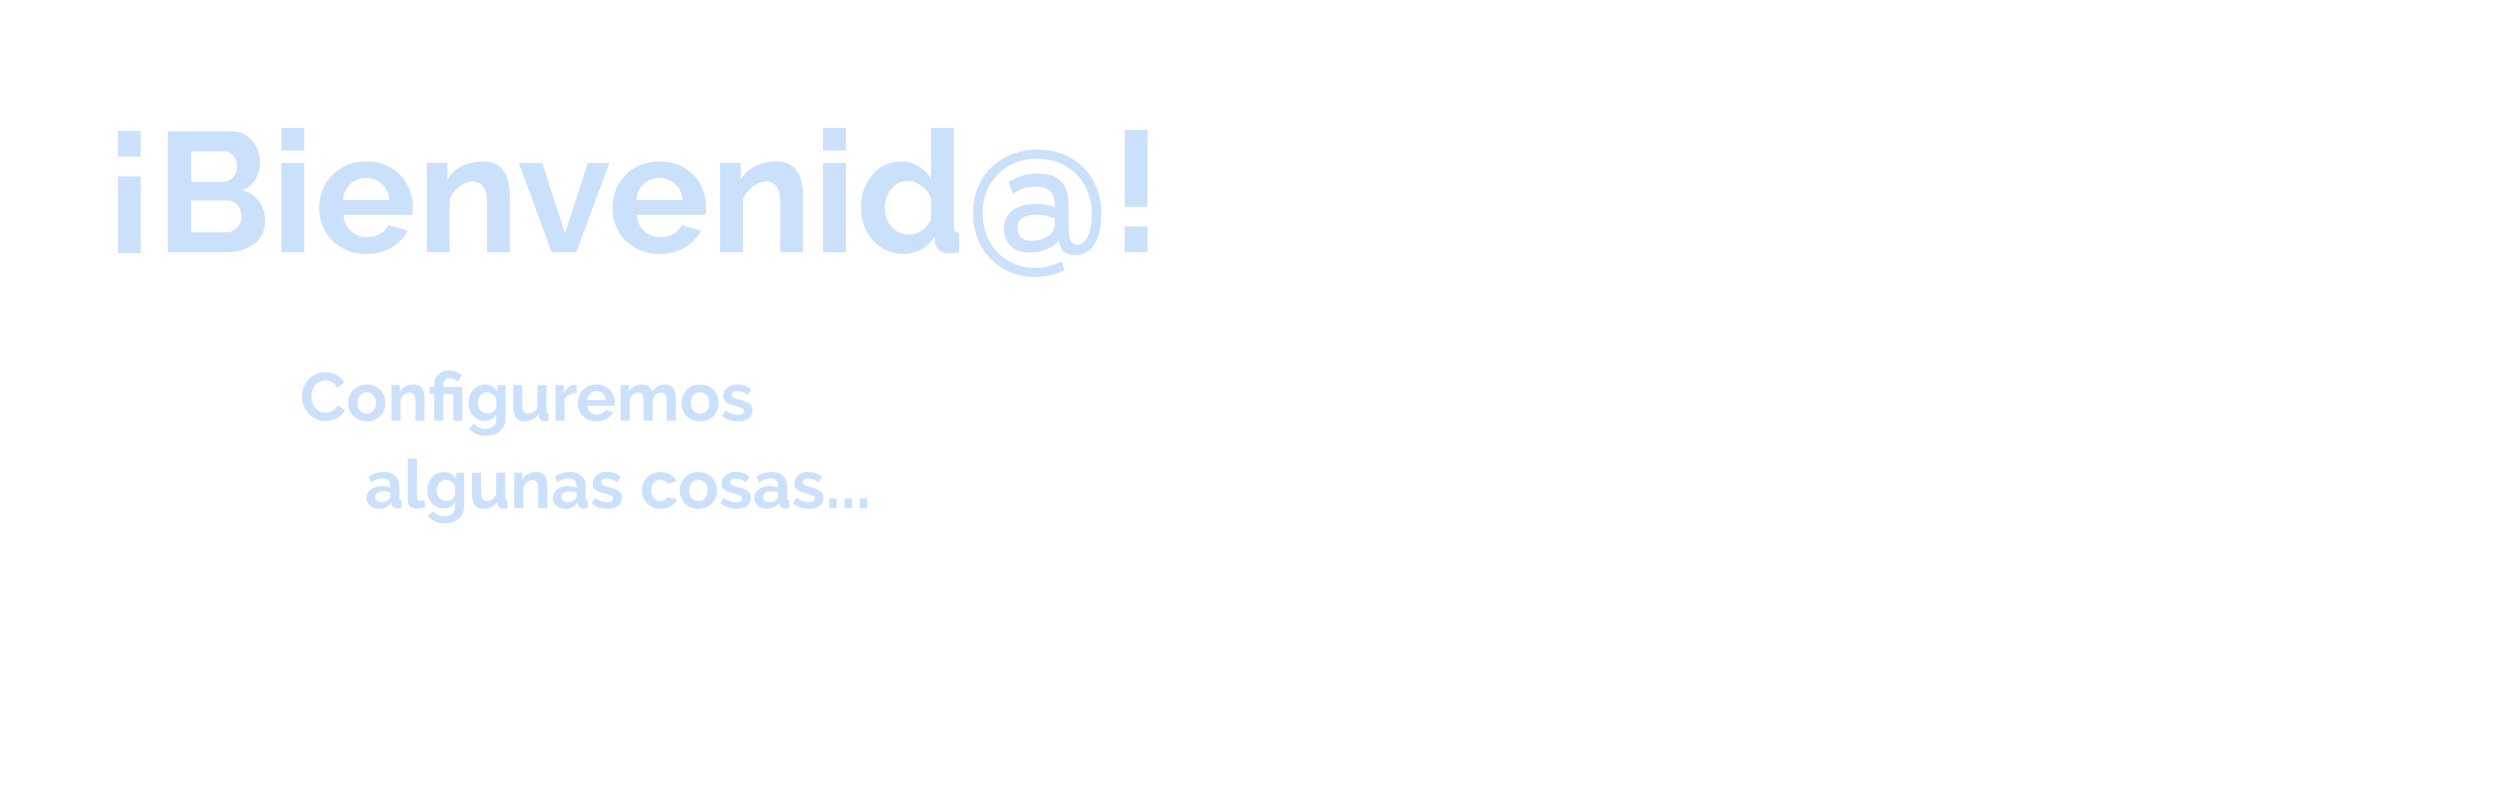 <?xml version="1.0" encoding="UTF-8" standalone="no"?>
<svg
   width="700"
   height="220"
   viewBox="0 0 185.208 58.208"
   version="1.1"
   id="svg243962"
   xml:space="preserve"
   xmlns="http://www.w3.org/2000/svg"
   xmlns:svg="http://www.w3.org/2000/svg"><defs
     id="defs243959" /><g
     id="layer2"
     style="font-variation-settings:normal;opacity:1;vector-effect:none;fill:#cbe1fb;fill-opacity:1;stroke-width:0.126;stroke-linecap:butt;stroke-linejoin:miter;stroke-miterlimit:4;stroke-dasharray:none;stroke-dashoffset:0;stroke-opacity:1;-inkscape-stroke:none;stop-color:#000000;stop-opacity:1"
     transform="translate(-585.625)"><g
       id="layer3-3"
       transform="translate(575.989,-31.001)"
       style="font-variation-settings:normal;display:inline;vector-effect:none;fill:#cbe1fb;fill-opacity:1;stroke-width:0.126;stroke-linecap:butt;stroke-linejoin:miter;stroke-miterlimit:4;stroke-dasharray:none;stroke-dashoffset:0;stroke-opacity:1;-inkscape-stroke:none;stop-color:#000000;stop-opacity:1"><g
         aria-label="¡Bienvenid@!"
         id="text118971-4"
         style="font-size:12.619px;line-height:1.25;font-family:'Roboto Condensed';-inkscape-font-specification:'Roboto Condensed, ';vector-effect:none;stroke-width:0.126;stop-color:#000000;stop-opacity:1"><path
           d="m 20.057,44.07 v 5.679 H 18.366 v -5.679 z m 0,-3.369 v 1.905 H 18.366 v -1.905 z"
           style="font-weight:bold;font-family:Raleway;-inkscape-font-specification:Raleway;vector-effect:none;stop-color:#000000;stop-opacity:1"
           id="path518" /><path
           d="m 29.282,47.376 q 0,0.568 -0.227,0.997 -0.227,0.429 -0.631,0.719 -0.391,0.29 -0.921,0.442 -0.517,0.151 -1.11,0.151 h -4.328 v -8.959 h 4.795 q 0.467,0 0.845,0.202 0.379,0.202 0.644,0.53 0.265,0.315 0.404,0.732 0.151,0.404 0.151,0.82 0,0.656 -0.328,1.237 -0.328,0.568 -0.959,0.845 0.77,0.227 1.211,0.82 0.454,0.58 0.454,1.464 z m -1.754,-0.328 q 0,-0.24 -0.088,-0.454 -0.076,-0.227 -0.215,-0.391 -0.139,-0.164 -0.328,-0.252 -0.189,-0.101 -0.416,-0.101 h -2.675 v 2.36 h 2.587 q 0.24,0 0.442,-0.088 0.215,-0.088 0.366,-0.24 0.151,-0.164 0.24,-0.379 0.088,-0.215 0.088,-0.454 z m -3.723,-4.833 v 2.259 h 2.322 q 0.442,0 0.745,-0.303 0.315,-0.303 0.315,-0.833 0,-0.517 -0.29,-0.82 -0.278,-0.303 -0.694,-0.303 z"
           style="font-weight:bold;font-family:Raleway;-inkscape-font-specification:Raleway;vector-effect:none;stop-color:#000000;stop-opacity:1"
           id="path519" /><path
           d="m 30.481,49.686 v -6.612 h 1.691 v 6.612 z m 0,-7.534 v -1.678 h 1.691 v 1.678 z"
           style="font-weight:bold;font-family:Raleway;-inkscape-font-specification:Raleway;vector-effect:none;stop-color:#000000;stop-opacity:1"
           id="path520" /><path
           d="m 36.765,49.812 q -0.795,0 -1.439,-0.265 -0.644,-0.278 -1.098,-0.745 -0.454,-0.467 -0.707,-1.085 -0.24,-0.618 -0.24,-1.3 0,-0.707 0.24,-1.325 0.24,-0.631 0.694,-1.098 0.454,-0.48 1.098,-0.757 0.656,-0.278 1.464,-0.278 0.808,0 1.439,0.278 0.644,0.278 1.085,0.745 0.454,0.467 0.681,1.085 0.24,0.618 0.24,1.287 0,0.164 -0.013,0.315 0,0.151 -0.025,0.252 h -5.111 q 0.038,0.391 0.189,0.694 0.151,0.303 0.391,0.517 0.24,0.215 0.543,0.328 0.303,0.114 0.631,0.114 0.505,0 0.946,-0.24 0.454,-0.252 0.618,-0.656 l 1.451,0.404 q -0.366,0.757 -1.174,1.249 -0.795,0.48 -1.905,0.48 z m 1.716,-3.988 q -0.063,-0.745 -0.555,-1.186 -0.48,-0.454 -1.174,-0.454 -0.341,0 -0.644,0.126 -0.29,0.114 -0.517,0.328 -0.227,0.215 -0.379,0.517 -0.139,0.303 -0.164,0.669 z"
           style="font-weight:bold;font-family:Raleway;-inkscape-font-specification:Raleway;vector-effect:none;stop-color:#000000;stop-opacity:1"
           id="path521" /><path
           d="M 47.403,49.686 H 45.712 v -3.71 q 0,-0.795 -0.278,-1.161 -0.278,-0.366 -0.77,-0.366 -0.252,0 -0.517,0.101 -0.265,0.101 -0.505,0.29 -0.227,0.177 -0.416,0.429 -0.189,0.252 -0.278,0.555 v 3.861 h -1.691 v -6.612 h 1.527 v 1.224 q 0.366,-0.631 1.06,-0.984 0.694,-0.353 1.565,-0.353 0.618,0 1.01,0.227 0.391,0.227 0.606,0.593 0.215,0.366 0.29,0.833 0.088,0.467 0.088,0.946 z"
           style="font-weight:bold;font-family:Raleway;-inkscape-font-specification:Raleway;vector-effect:none;stop-color:#000000;stop-opacity:1"
           id="path522" /><path
           d="m 50.507,49.686 -2.435,-6.612 h 1.741 l 1.678,5.237 1.691,-5.237 h 1.59 l -2.435,6.612 z"
           style="font-weight:bold;font-family:Raleway;-inkscape-font-specification:Raleway;vector-effect:none;stop-color:#000000;stop-opacity:1"
           id="path523" /><path
           d="m 58.495,49.812 q -0.795,0 -1.439,-0.265 -0.644,-0.278 -1.098,-0.745 -0.454,-0.467 -0.707,-1.085 -0.24,-0.618 -0.24,-1.3 0,-0.707 0.24,-1.325 0.24,-0.631 0.694,-1.098 0.454,-0.48 1.098,-0.757 0.656,-0.278 1.464,-0.278 0.808,0 1.439,0.278 0.644,0.278 1.085,0.745 0.454,0.467 0.681,1.085 0.24,0.618 0.24,1.287 0,0.164 -0.013,0.315 0,0.151 -0.025,0.252 h -5.111 q 0.038,0.391 0.189,0.694 0.151,0.303 0.391,0.517 0.24,0.215 0.543,0.328 0.303,0.114 0.631,0.114 0.505,0 0.946,-0.24 0.454,-0.252 0.618,-0.656 l 1.451,0.404 q -0.366,0.757 -1.174,1.249 -0.795,0.48 -1.905,0.48 z m 1.716,-3.988 q -0.063,-0.745 -0.555,-1.186 -0.48,-0.454 -1.174,-0.454 -0.341,0 -0.644,0.126 -0.29,0.114 -0.517,0.328 -0.227,0.215 -0.379,0.517 -0.139,0.303 -0.164,0.669 z"
           style="font-weight:bold;font-family:Raleway;-inkscape-font-specification:Raleway;vector-effect:none;stop-color:#000000;stop-opacity:1"
           id="path524" /><path
           d="m 69.133,49.686 h -1.691 v -3.71 q 0,-0.795 -0.278,-1.161 -0.278,-0.366 -0.77,-0.366 -0.252,0 -0.517,0.101 -0.265,0.101 -0.505,0.29 -0.227,0.177 -0.416,0.429 -0.189,0.252 -0.278,0.555 v 3.861 h -1.691 v -6.612 h 1.527 v 1.224 q 0.366,-0.631 1.06,-0.984 0.694,-0.353 1.565,-0.353 0.618,0 1.01,0.227 0.391,0.227 0.606,0.593 0.215,0.366 0.29,0.833 0.088,0.467 0.088,0.946 z"
           style="font-weight:bold;font-family:Raleway;-inkscape-font-specification:Raleway;vector-effect:none;stop-color:#000000;stop-opacity:1"
           id="path525" /><path
           d="m 70.609,49.686 v -6.612 h 1.691 v 6.612 z m 0,-7.534 v -1.678 h 1.691 v 1.678 z"
           style="font-weight:bold;font-family:Raleway;-inkscape-font-specification:Raleway;vector-effect:none;stop-color:#000000;stop-opacity:1"
           id="path526" /><path
           d="m 76.565,49.812 q -0.681,0 -1.262,-0.265 -0.58,-0.265 -0.997,-0.732 -0.416,-0.467 -0.656,-1.085 -0.227,-0.631 -0.227,-1.35 0,-0.719 0.215,-1.338 0.227,-0.618 0.618,-1.085 0.391,-0.467 0.934,-0.732 0.543,-0.265 1.186,-0.265 0.732,0 1.312,0.353 0.593,0.353 0.921,0.921 v -3.76 h 1.691 v 7.269 q 0,0.265 0.088,0.379 0.088,0.114 0.303,0.126 v 1.439 q -0.442,0.088 -0.719,0.088 -0.454,0 -0.745,-0.227 -0.29,-0.227 -0.328,-0.593 l -0.038,-0.416 q -0.366,0.631 -0.997,0.959 -0.618,0.315 -1.3,0.315 z m 0.442,-1.439 q 0.24,0 0.492,-0.076 0.252,-0.088 0.467,-0.24 0.215,-0.151 0.379,-0.353 0.177,-0.202 0.265,-0.442 V 45.685 q -0.101,-0.278 -0.29,-0.505 -0.177,-0.24 -0.416,-0.404 -0.227,-0.177 -0.492,-0.278 -0.252,-0.101 -0.505,-0.101 -0.379,0 -0.707,0.164 -0.315,0.164 -0.543,0.454 -0.227,0.278 -0.353,0.644 -0.126,0.366 -0.126,0.757 0,0.416 0.139,0.77 0.139,0.353 0.379,0.618 0.24,0.265 0.568,0.416 0.341,0.151 0.745,0.151 z"
           style="font-weight:bold;font-family:Raleway;-inkscape-font-specification:Raleway;vector-effect:none;stop-color:#000000;stop-opacity:1"
           id="path527" /><path
           d="m 86.521,42.076 q 0.921,0 1.767,0.315 0.858,0.315 1.514,0.921 0.656,0.606 1.035,1.502 0.391,0.896 0.391,2.07 0,0.177 -0.025,0.48 -0.013,0.29 -0.076,0.618 -0.063,0.328 -0.189,0.669 -0.126,0.341 -0.341,0.618 -0.215,0.278 -0.543,0.442 -0.315,0.177 -0.77,0.177 -0.341,0 -0.568,-0.101 -0.215,-0.088 -0.353,-0.24 -0.126,-0.151 -0.189,-0.328 -0.063,-0.189 -0.088,-0.366 -0.391,0.391 -0.946,0.631 -0.555,0.227 -1.199,0.227 -0.946,0 -1.439,-0.492 -0.492,-0.492 -0.492,-1.275 0,-0.517 0.202,-0.871 0.215,-0.353 0.543,-0.568 0.341,-0.215 0.757,-0.303 0.429,-0.101 0.858,-0.101 0.505,0 0.871,0.101 0.366,0.088 0.555,0.177 0,-0.341 -0.063,-0.631 -0.063,-0.29 -0.227,-0.492 -0.164,-0.202 -0.442,-0.315 -0.278,-0.114 -0.707,-0.114 -0.517,0 -0.946,0.151 -0.429,0.151 -0.732,0.404 l -0.328,-0.896 q 0.959,-0.631 2.17,-0.631 0.82,0 1.275,0.252 0.467,0.252 0.681,0.644 0.227,0.379 0.278,0.845 0.05,0.467 0.05,0.896 v 1.211 q 0,0.278 0.013,0.543 0.025,0.252 0.088,0.454 0.063,0.189 0.189,0.315 0.126,0.114 0.353,0.114 0.341,0 0.543,-0.252 0.215,-0.252 0.328,-0.606 0.126,-0.366 0.164,-0.757 0.038,-0.391 0.038,-0.656 0,-0.883 -0.303,-1.628 -0.29,-0.757 -0.82,-1.3 -0.53,-0.555 -1.275,-0.858 -0.745,-0.315 -1.653,-0.315 -0.896,0 -1.64,0.303 -0.732,0.303 -1.275,0.845 -0.53,0.53 -0.833,1.275 -0.29,0.732 -0.29,1.603 0,0.845 0.278,1.59 0.278,0.732 0.782,1.287 0.517,0.543 1.237,0.858 0.719,0.328 1.603,0.328 0.606,0 1.047,-0.139 0.442,-0.126 0.921,-0.341 l 0.202,0.656 q -0.53,0.252 -1.085,0.379 -0.555,0.126 -1.11,0.126 -0.946,0 -1.779,-0.341 -0.833,-0.341 -1.464,-0.972 -0.618,-0.618 -0.984,-1.489 -0.353,-0.883 -0.353,-1.943 0,-1.123 0.391,-1.994 0.391,-0.883 1.047,-1.476 0.669,-0.606 1.54,-0.921 0.871,-0.315 1.817,-0.315 z m 0.618,6.511 q 0.341,-0.164 0.492,-0.404 0.151,-0.24 0.151,-0.53 v -0.48 q -0.177,-0.063 -0.555,-0.164 -0.379,-0.101 -0.858,-0.101 -0.593,0 -0.972,0.227 -0.379,0.227 -0.379,0.77 0,0.429 0.265,0.681 0.278,0.252 0.757,0.252 0.252,0 0.555,-0.063 0.303,-0.063 0.543,-0.189 z"
           style="font-weight:bold;font-family:Raleway;-inkscape-font-specification:Raleway;vector-effect:none;stop-color:#000000;stop-opacity:1"
           id="path528" /><path
           d="M 92.957,46.316 V 40.638 H 94.648 v 5.679 z m 0,3.369 V 47.78 H 94.648 v 1.905 z"
           style="font-weight:bold;font-family:Raleway;-inkscape-font-specification:Raleway;vector-effect:none;stop-color:#000000;stop-opacity:1"
           id="path529" /></g><g
         aria-label="Configuremos
    algunas cosas..."
         id="text115541-7"
         style="font-size:5.023px;line-height:1.25;font-family:'Roboto Condensed';-inkscape-font-specification:'Roboto Condensed, ';vector-effect:none;stroke-width:0.126;stop-color:#000000;stop-opacity:1"><path
           d="m 31.999,60.356 q 0,-0.326 0.116,-0.643 0.121,-0.321 0.347,-0.573 0.226,-0.251 0.552,-0.407 0.326,-0.156 0.743,-0.156 0.492,0 0.849,0.216 0.362,0.216 0.537,0.563 l -0.532,0.367 q -0.07,-0.151 -0.171,-0.251 -0.1,-0.105 -0.216,-0.166 -0.116,-0.06 -0.241,-0.085 -0.126,-0.03 -0.246,-0.03 -0.261,0 -0.457,0.105 -0.191,0.105 -0.321,0.276 -0.126,0.166 -0.191,0.382 -0.065,0.211 -0.065,0.422 0,0.236 0.075,0.457 0.075,0.216 0.211,0.382 0.141,0.166 0.331,0.266 0.196,0.1 0.427,0.1 0.121,0 0.251,-0.03 0.131,-0.03 0.246,-0.095 0.121,-0.065 0.221,-0.166 0.1,-0.105 0.161,-0.251 l 0.568,0.326 q -0.085,0.201 -0.246,0.357 -0.156,0.151 -0.357,0.256 -0.196,0.105 -0.422,0.161 -0.226,0.055 -0.442,0.055 -0.382,0 -0.698,-0.161 -0.316,-0.161 -0.547,-0.417 -0.226,-0.261 -0.357,-0.588 -0.126,-0.331 -0.126,-0.673 z"
           style="font-weight:bold;font-family:Raleway;-inkscape-font-specification:Raleway;vector-effect:none;stop-color:#000000;stop-opacity:1"
           id="path492" /><path
           d="m 36.811,62.215 q -0.321,0 -0.578,-0.11 -0.256,-0.11 -0.437,-0.296 -0.176,-0.191 -0.271,-0.437 -0.095,-0.246 -0.095,-0.517 0,-0.276 0.095,-0.522 0.095,-0.246 0.271,-0.432 0.181,-0.191 0.437,-0.301 0.256,-0.11 0.578,-0.11 0.321,0 0.573,0.11 0.256,0.11 0.432,0.301 0.181,0.186 0.276,0.432 0.095,0.246 0.095,0.522 0,0.271 -0.095,0.517 -0.095,0.246 -0.271,0.437 -0.176,0.186 -0.432,0.296 -0.256,0.11 -0.578,0.11 z m -0.688,-1.361 q 0,0.176 0.05,0.321 0.055,0.141 0.146,0.246 0.095,0.105 0.221,0.166 0.126,0.055 0.271,0.055 0.146,0 0.271,-0.055 0.126,-0.06 0.216,-0.166 0.095,-0.105 0.146,-0.251 0.055,-0.146 0.055,-0.321 0,-0.171 -0.055,-0.316 -0.05,-0.146 -0.146,-0.251 -0.09,-0.105 -0.216,-0.161 -0.126,-0.06 -0.271,-0.06 -0.146,0 -0.271,0.06 -0.126,0.06 -0.221,0.166 -0.09,0.105 -0.146,0.251 -0.05,0.146 -0.05,0.316 z"
           style="font-weight:bold;font-family:Raleway;-inkscape-font-specification:Raleway;vector-effect:none;stop-color:#000000;stop-opacity:1"
           id="path493" /><path
           d="m 41.085,62.164 h -0.673 v -1.477 q 0,-0.316 -0.11,-0.462 -0.11,-0.146 -0.306,-0.146 -0.1,0 -0.206,0.04 -0.105,0.04 -0.201,0.116 -0.09,0.07 -0.166,0.171 -0.075,0.1 -0.11,0.221 v 1.537 h -0.673 v -2.632 h 0.608 v 0.487 q 0.146,-0.251 0.422,-0.392 0.276,-0.141 0.623,-0.141 0.246,0 0.402,0.09 0.156,0.09 0.241,0.236 0.085,0.146 0.116,0.331 0.035,0.186 0.035,0.377 z"
           style="font-weight:bold;font-family:Raleway;-inkscape-font-specification:Raleway;vector-effect:none;stop-color:#000000;stop-opacity:1"
           id="path494" /><path
           d="m 41.808,60.185 h -0.347 v -0.512 h 0.347 v -0.161 q 0,-0.216 0.07,-0.412 0.075,-0.196 0.211,-0.337 0.141,-0.146 0.337,-0.231 0.201,-0.085 0.452,-0.085 0.286,0 0.522,0.095 0.241,0.09 0.452,0.231 l -0.266,0.502 q -0.131,-0.116 -0.306,-0.186 -0.176,-0.07 -0.357,-0.07 -0.226,0 -0.337,0.141 -0.105,0.141 -0.105,0.326 v 0.186 h 1.411 v 2.491 h -0.673 v -1.979 h -0.738 v 1.979 h -0.673 z"
           style="font-weight:bold;font-family:Raleway;-inkscape-font-specification:Raleway;vector-effect:none;stop-color:#000000;stop-opacity:1"
           id="path495" /><path
           d="m 45.53,62.179 q -0.266,0 -0.482,-0.105 -0.216,-0.105 -0.377,-0.286 -0.156,-0.186 -0.241,-0.427 -0.085,-0.241 -0.085,-0.512 0,-0.286 0.09,-0.532 0.09,-0.246 0.251,-0.432 0.161,-0.186 0.387,-0.291 0.226,-0.105 0.497,-0.105 0.306,0 0.537,0.141 0.231,0.136 0.382,0.367 v -0.462 h 0.588 v 2.506 q 0,0.291 -0.11,0.522 -0.11,0.231 -0.306,0.392 -0.191,0.161 -0.462,0.246 -0.266,0.085 -0.583,0.085 -0.432,0 -0.728,-0.146 -0.291,-0.141 -0.502,-0.402 l 0.367,-0.357 q 0.151,0.186 0.377,0.291 0.231,0.105 0.487,0.105 0.156,0 0.296,-0.045 0.146,-0.04 0.256,-0.131 0.11,-0.09 0.171,-0.231 0.065,-0.141 0.065,-0.331 v -0.331 q -0.131,0.226 -0.367,0.352 -0.236,0.121 -0.507,0.121 z m 0.226,-0.537 q 0.11,0 0.211,-0.035 0.1,-0.035 0.186,-0.095 0.085,-0.06 0.151,-0.141 0.065,-0.08 0.1,-0.171 v -0.628 q -0.09,-0.231 -0.286,-0.372 -0.191,-0.141 -0.402,-0.141 -0.156,0 -0.281,0.07 -0.126,0.065 -0.216,0.181 -0.09,0.11 -0.141,0.256 -0.045,0.146 -0.045,0.301 0,0.161 0.055,0.301 0.055,0.141 0.151,0.246 0.1,0.105 0.231,0.166 0.131,0.06 0.286,0.06 z"
           style="font-weight:bold;font-family:Raleway;-inkscape-font-specification:Raleway;vector-effect:none;stop-color:#000000;stop-opacity:1"
           id="path496" /><path
           d="m 48.488,62.215 q -0.407,0 -0.618,-0.261 -0.211,-0.261 -0.211,-0.773 v -1.647 h 0.673 v 1.502 q 0,0.608 0.437,0.608 0.196,0 0.377,-0.116 0.186,-0.121 0.301,-0.362 v -1.632 h 0.673 v 1.858 q 0,0.105 0.035,0.151 0.04,0.045 0.126,0.05 v 0.573 q -0.1,0.02 -0.171,0.025 -0.065,0.005 -0.121,0.005 -0.181,0 -0.296,-0.08 -0.11,-0.085 -0.131,-0.231 l -0.015,-0.211 q -0.176,0.271 -0.452,0.407 -0.276,0.136 -0.608,0.136 z"
           style="font-weight:bold;font-family:Raleway;-inkscape-font-specification:Raleway;vector-effect:none;stop-color:#000000;stop-opacity:1"
           id="path497" /><path
           d="m 52.356,60.115 q -0.306,0.005 -0.547,0.121 -0.241,0.11 -0.347,0.337 v 1.592 H 50.789 V 59.532 H 51.406 v 0.563 q 0.07,-0.136 0.166,-0.241 0.095,-0.11 0.206,-0.191 0.11,-0.08 0.221,-0.121 0.116,-0.045 0.221,-0.045 0.055,0 0.08,0 0.03,0 0.055,0.005 z"
           style="font-weight:bold;font-family:Raleway;-inkscape-font-specification:Raleway;vector-effect:none;stop-color:#000000;stop-opacity:1"
           id="path498" /><path
           d="m 53.822,62.215 q -0.316,0 -0.573,-0.105 -0.256,-0.11 -0.437,-0.296 -0.181,-0.186 -0.281,-0.432 -0.095,-0.246 -0.095,-0.517 0,-0.281 0.095,-0.527 0.095,-0.251 0.276,-0.437 0.181,-0.191 0.437,-0.301 0.261,-0.11 0.583,-0.11 0.321,0 0.573,0.11 0.256,0.11 0.432,0.296 0.181,0.186 0.271,0.432 0.095,0.246 0.095,0.512 0,0.065 -0.005,0.126 0,0.06 -0.01,0.1 h -2.034 q 0.015,0.156 0.075,0.276 0.06,0.121 0.156,0.206 0.095,0.085 0.216,0.131 0.121,0.045 0.251,0.045 0.201,0 0.377,-0.095 0.181,-0.1 0.246,-0.261 l 0.578,0.161 q -0.146,0.301 -0.467,0.497 -0.316,0.191 -0.758,0.191 z m 0.683,-1.587 q -0.025,-0.296 -0.221,-0.472 -0.191,-0.181 -0.467,-0.181 -0.136,0 -0.256,0.05 -0.116,0.045 -0.206,0.131 -0.09,0.085 -0.151,0.206 -0.055,0.121 -0.065,0.266 z"
           style="font-weight:bold;font-family:Raleway;-inkscape-font-specification:Raleway;vector-effect:none;stop-color:#000000;stop-opacity:1"
           id="path499" /><path
           d="m 59.699,62.164 h -0.673 v -1.477 q 0,-0.316 -0.11,-0.462 -0.105,-0.146 -0.296,-0.146 -0.201,0 -0.377,0.156 -0.176,0.151 -0.251,0.397 v 1.532 h -0.673 v -1.477 q 0,-0.316 -0.11,-0.462 -0.105,-0.146 -0.296,-0.146 -0.196,0 -0.377,0.151 -0.176,0.151 -0.251,0.397 v 1.537 h -0.673 v -2.632 h 0.608 v 0.487 q 0.146,-0.256 0.397,-0.392 0.256,-0.141 0.583,-0.141 0.331,0 0.512,0.161 0.181,0.161 0.231,0.397 0.161,-0.271 0.407,-0.412 0.246,-0.146 0.563,-0.146 0.241,0 0.397,0.09 0.156,0.09 0.241,0.236 0.085,0.146 0.116,0.331 0.035,0.186 0.035,0.377 z"
           style="font-weight:bold;font-family:Raleway;-inkscape-font-specification:Raleway;vector-effect:none;stop-color:#000000;stop-opacity:1"
           id="path500" /><path
           d="m 61.502,62.215 q -0.321,0 -0.578,-0.11 -0.256,-0.11 -0.437,-0.296 -0.176,-0.191 -0.271,-0.437 -0.095,-0.246 -0.095,-0.517 0,-0.276 0.095,-0.522 0.095,-0.246 0.271,-0.432 0.181,-0.191 0.437,-0.301 0.256,-0.11 0.578,-0.11 0.321,0 0.573,0.11 0.256,0.11 0.432,0.301 0.181,0.186 0.276,0.432 0.095,0.246 0.095,0.522 0,0.271 -0.095,0.517 -0.095,0.246 -0.271,0.437 -0.176,0.186 -0.432,0.296 -0.256,0.11 -0.578,0.11 z m -0.688,-1.361 q 0,0.176 0.05,0.321 0.055,0.141 0.146,0.246 0.095,0.105 0.221,0.166 0.126,0.055 0.271,0.055 0.146,0 0.271,-0.055 0.126,-0.06 0.216,-0.166 0.095,-0.105 0.146,-0.251 0.055,-0.146 0.055,-0.321 0,-0.171 -0.055,-0.316 -0.05,-0.146 -0.146,-0.251 -0.09,-0.105 -0.216,-0.161 -0.126,-0.06 -0.271,-0.06 -0.146,0 -0.271,0.06 -0.126,0.06 -0.221,0.166 -0.09,0.105 -0.146,0.251 -0.05,0.146 -0.05,0.316 z"
           style="font-weight:bold;font-family:Raleway;-inkscape-font-specification:Raleway;vector-effect:none;stop-color:#000000;stop-opacity:1"
           id="path501" /><path
           d="m 64.324,62.215 q -0.331,0 -0.648,-0.105 -0.316,-0.105 -0.542,-0.301 l 0.251,-0.422 q 0.241,0.171 0.467,0.261 0.231,0.085 0.457,0.085 0.201,0 0.316,-0.075 0.116,-0.075 0.116,-0.216 0,-0.141 -0.136,-0.206 -0.136,-0.065 -0.442,-0.151 -0.256,-0.07 -0.437,-0.136 -0.181,-0.065 -0.291,-0.146 -0.11,-0.085 -0.161,-0.191 -0.05,-0.11 -0.05,-0.261 0,-0.201 0.075,-0.362 0.08,-0.161 0.221,-0.271 0.141,-0.116 0.326,-0.176 0.191,-0.06 0.412,-0.06 0.296,0 0.552,0.085 0.261,0.085 0.477,0.276 l -0.271,0.407 q -0.201,-0.151 -0.392,-0.221 -0.186,-0.07 -0.372,-0.07 -0.171,0 -0.286,0.07 -0.116,0.07 -0.116,0.226 0,0.07 0.025,0.116 0.03,0.045 0.09,0.08 0.06,0.035 0.156,0.07 0.1,0.03 0.246,0.065 0.271,0.07 0.462,0.141 0.196,0.07 0.316,0.161 0.126,0.09 0.181,0.211 0.06,0.116 0.06,0.281 0,0.387 -0.286,0.613 -0.286,0.221 -0.779,0.221 z"
           style="font-weight:bold;font-family:Raleway;-inkscape-font-specification:Raleway;vector-effect:none;stop-color:#000000;stop-opacity:1"
           id="path502" /><path
           d="m 37.69,68.698 q -0.191,0 -0.357,-0.06 -0.166,-0.065 -0.286,-0.176 -0.121,-0.116 -0.191,-0.266 -0.065,-0.151 -0.065,-0.331 0,-0.186 0.08,-0.342 0.085,-0.161 0.231,-0.271 0.151,-0.11 0.357,-0.171 0.206,-0.065 0.452,-0.065 0.176,0 0.342,0.03 0.171,0.03 0.301,0.085 v -0.151 q 0,-0.261 -0.151,-0.402 -0.146,-0.141 -0.437,-0.141 -0.211,0 -0.412,0.075 -0.201,0.075 -0.412,0.221 l -0.206,-0.427 q 0.507,-0.337 1.095,-0.337 0.568,0 0.879,0.281 0.316,0.276 0.316,0.804 v 0.819 q 0,0.105 0.035,0.151 0.04,0.045 0.126,0.05 v 0.573 q -0.171,0.035 -0.296,0.035 -0.191,0 -0.296,-0.085 -0.1,-0.085 -0.126,-0.226 l -0.015,-0.146 q -0.176,0.231 -0.427,0.352 -0.251,0.121 -0.537,0.121 z m 0.191,-0.492 q 0.171,0 0.321,-0.06 0.156,-0.06 0.241,-0.161 0.11,-0.085 0.11,-0.191 v -0.301 q -0.121,-0.045 -0.261,-0.07 -0.141,-0.03 -0.271,-0.03 -0.261,0 -0.427,0.121 -0.166,0.116 -0.166,0.296 0,0.171 0.131,0.286 0.131,0.11 0.321,0.11 z"
           style="font-weight:bold;font-family:Raleway;-inkscape-font-specification:Raleway;vector-effect:none;stop-color:#000000;stop-opacity:1"
           id="path503" /><path
           d="m 39.849,64.982 h 0.673 v 2.823 q 0,0.146 0.07,0.226 0.07,0.08 0.201,0.08 0.06,0 0.131,-0.02 0.075,-0.02 0.141,-0.05 l 0.09,0.512 q -0.136,0.065 -0.316,0.1 -0.181,0.035 -0.326,0.035 -0.316,0 -0.492,-0.166 -0.171,-0.171 -0.171,-0.482 z"
           style="font-weight:bold;font-family:Raleway;-inkscape-font-specification:Raleway;vector-effect:none;stop-color:#000000;stop-opacity:1"
           id="path504" /><path
           d="m 42.476,68.663 q -0.266,0 -0.482,-0.105 -0.216,-0.105 -0.377,-0.286 -0.156,-0.186 -0.241,-0.427 -0.085,-0.241 -0.085,-0.512 0,-0.286 0.09,-0.532 0.09,-0.246 0.251,-0.432 0.161,-0.186 0.387,-0.291 0.226,-0.105 0.497,-0.105 0.306,0 0.537,0.141 0.231,0.136 0.382,0.367 V 66.016 h 0.588 v 2.506 q 0,0.291 -0.11,0.522 -0.11,0.231 -0.306,0.392 -0.191,0.161 -0.462,0.246 -0.266,0.085 -0.583,0.085 -0.432,0 -0.728,-0.146 -0.291,-0.141 -0.502,-0.402 l 0.367,-0.357 q 0.151,0.186 0.377,0.291 0.231,0.105 0.487,0.105 0.156,0 0.296,-0.045 0.146,-0.04 0.256,-0.131 0.11,-0.09 0.171,-0.231 0.065,-0.141 0.065,-0.331 v -0.331 q -0.131,0.226 -0.367,0.352 -0.236,0.121 -0.507,0.121 z m 0.226,-0.537 q 0.11,0 0.211,-0.035 0.1,-0.035 0.186,-0.095 0.085,-0.06 0.151,-0.141 0.065,-0.08 0.1,-0.171 v -0.628 q -0.09,-0.231 -0.286,-0.372 -0.191,-0.141 -0.402,-0.141 -0.156,0 -0.281,0.07 -0.126,0.065 -0.216,0.181 -0.09,0.11 -0.141,0.256 -0.045,0.146 -0.045,0.301 0,0.161 0.055,0.301 0.055,0.141 0.151,0.246 0.1,0.105 0.231,0.166 0.131,0.06 0.286,0.06 z"
           style="font-weight:bold;font-family:Raleway;-inkscape-font-specification:Raleway;vector-effect:none;stop-color:#000000;stop-opacity:1"
           id="path505" /><path
           d="m 45.434,68.698 q -0.407,0 -0.618,-0.261 -0.211,-0.261 -0.211,-0.773 v -1.647 h 0.673 v 1.502 q 0,0.608 0.437,0.608 0.196,0 0.377,-0.116 0.186,-0.121 0.301,-0.362 V 66.016 h 0.673 v 1.858 q 0,0.105 0.035,0.151 0.04,0.045 0.126,0.05 v 0.573 q -0.1,0.02 -0.171,0.025 -0.065,0.005 -0.121,0.005 -0.181,0 -0.296,-0.08 -0.11,-0.085 -0.131,-0.231 l -0.015,-0.211 q -0.176,0.271 -0.452,0.407 -0.276,0.136 -0.608,0.136 z"
           style="font-weight:bold;font-family:Raleway;-inkscape-font-specification:Raleway;vector-effect:none;stop-color:#000000;stop-opacity:1"
           id="path506" /><path
           d="m 50.181,68.648 h -0.673 v -1.477 q 0,-0.316 -0.11,-0.462 -0.11,-0.146 -0.306,-0.146 -0.1,0 -0.206,0.04 -0.105,0.04 -0.201,0.116 -0.09,0.07 -0.166,0.171 -0.075,0.1 -0.11,0.221 v 1.537 H 47.735 V 66.016 h 0.608 v 0.487 q 0.146,-0.251 0.422,-0.392 0.276,-0.141 0.623,-0.141 0.246,0 0.402,0.09 0.156,0.09 0.241,0.236 0.085,0.146 0.116,0.331 0.035,0.186 0.035,0.377 z"
           style="font-weight:bold;font-family:Raleway;-inkscape-font-specification:Raleway;vector-effect:none;stop-color:#000000;stop-opacity:1"
           id="path507" /><path
           d="m 51.487,68.698 q -0.191,0 -0.357,-0.06 -0.166,-0.065 -0.286,-0.176 -0.121,-0.116 -0.191,-0.266 -0.065,-0.151 -0.065,-0.331 0,-0.186 0.08,-0.342 0.085,-0.161 0.231,-0.271 0.151,-0.11 0.357,-0.171 0.206,-0.065 0.452,-0.065 0.176,0 0.342,0.03 0.171,0.03 0.301,0.085 v -0.151 q 0,-0.261 -0.151,-0.402 -0.146,-0.141 -0.437,-0.141 -0.211,0 -0.412,0.075 -0.201,0.075 -0.412,0.221 l -0.206,-0.427 q 0.507,-0.337 1.095,-0.337 0.568,0 0.879,0.281 0.316,0.276 0.316,0.804 v 0.819 q 0,0.105 0.035,0.151 0.04,0.045 0.126,0.05 v 0.573 q -0.171,0.035 -0.296,0.035 -0.191,0 -0.296,-0.085 -0.1,-0.085 -0.126,-0.226 L 52.451,68.226 q -0.176,0.231 -0.427,0.352 -0.251,0.121 -0.537,0.121 z m 0.191,-0.492 q 0.171,0 0.321,-0.06 0.156,-0.06 0.241,-0.161 0.11,-0.085 0.11,-0.191 v -0.301 q -0.121,-0.045 -0.261,-0.07 -0.141,-0.03 -0.271,-0.03 -0.261,0 -0.427,0.121 -0.166,0.116 -0.166,0.296 0,0.171 0.131,0.286 0.131,0.11 0.321,0.11 z"
           style="font-weight:bold;font-family:Raleway;-inkscape-font-specification:Raleway;vector-effect:none;stop-color:#000000;stop-opacity:1"
           id="path508" /><path
           d="m 54.646,68.698 q -0.331,0 -0.648,-0.105 -0.316,-0.105 -0.542,-0.301 l 0.251,-0.422 q 0.241,0.171 0.467,0.261 0.231,0.085 0.457,0.085 0.201,0 0.316,-0.075 0.116,-0.075 0.116,-0.216 0,-0.141 -0.136,-0.206 -0.136,-0.065 -0.442,-0.151 -0.256,-0.07 -0.437,-0.136 -0.181,-0.065 -0.291,-0.146 -0.11,-0.085 -0.161,-0.191 -0.05,-0.11 -0.05,-0.261 0,-0.201 0.075,-0.362 0.08,-0.161 0.221,-0.271 0.141,-0.116 0.326,-0.176 0.191,-0.06 0.412,-0.06 0.296,0 0.552,0.085 0.261,0.085 0.477,0.276 l -0.271,0.407 q -0.201,-0.151 -0.392,-0.221 -0.186,-0.07 -0.372,-0.07 -0.171,0 -0.286,0.07 -0.116,0.07 -0.116,0.226 0,0.07 0.025,0.116 0.03,0.045 0.09,0.08 0.06,0.035 0.156,0.07 0.1,0.03 0.246,0.065 0.271,0.07 0.462,0.141 0.196,0.07 0.316,0.161 0.126,0.09 0.181,0.211 0.06,0.116 0.06,0.281 0,0.387 -0.286,0.613 -0.286,0.221 -0.779,0.221 z"
           style="font-weight:bold;font-family:Raleway;-inkscape-font-specification:Raleway;vector-effect:none;stop-color:#000000;stop-opacity:1"
           id="path509" /><path
           d="m 57.187,67.332 q 0,-0.276 0.095,-0.522 0.095,-0.246 0.276,-0.432 0.181,-0.186 0.437,-0.296 0.256,-0.11 0.578,-0.11 0.432,0 0.733,0.186 0.306,0.186 0.457,0.487 l -0.658,0.201 q -0.085,-0.146 -0.226,-0.221 -0.141,-0.08 -0.311,-0.08 -0.146,0 -0.271,0.06 -0.126,0.055 -0.221,0.161 -0.09,0.1 -0.146,0.246 -0.05,0.146 -0.05,0.321 0,0.176 0.055,0.321 0.055,0.146 0.146,0.251 0.095,0.105 0.221,0.166 0.126,0.055 0.266,0.055 0.181,0 0.331,-0.09 0.156,-0.09 0.216,-0.221 L 59.774,68.015 q -0.136,0.301 -0.447,0.492 -0.311,0.191 -0.748,0.191 -0.321,0 -0.578,-0.11 -0.256,-0.11 -0.437,-0.296 -0.181,-0.191 -0.281,-0.437 -0.095,-0.251 -0.095,-0.522 z"
           style="font-weight:bold;font-family:Raleway;-inkscape-font-specification:Raleway;vector-effect:none;stop-color:#000000;stop-opacity:1"
           id="path510" /><path
           d="m 61.376,68.698 q -0.321,0 -0.578,-0.11 -0.256,-0.11 -0.437,-0.296 -0.176,-0.191 -0.271,-0.437 -0.095,-0.246 -0.095,-0.517 0,-0.276 0.095,-0.522 0.095,-0.246 0.271,-0.432 0.181,-0.191 0.437,-0.301 0.256,-0.11 0.578,-0.11 0.321,0 0.573,0.11 0.256,0.11 0.432,0.301 0.181,0.186 0.276,0.432 0.095,0.246 0.095,0.522 0,0.271 -0.095,0.517 -0.095,0.246 -0.271,0.437 -0.176,0.186 -0.432,0.296 -0.256,0.11 -0.578,0.11 z m -0.688,-1.361 q 0,0.176 0.05,0.321 0.055,0.141 0.146,0.246 0.095,0.105 0.221,0.166 0.126,0.055 0.271,0.055 0.146,0 0.271,-0.055 0.126,-0.06 0.216,-0.166 0.095,-0.105 0.146,-0.251 0.055,-0.146 0.055,-0.321 0,-0.171 -0.055,-0.316 -0.05,-0.146 -0.146,-0.251 -0.09,-0.105 -0.216,-0.161 -0.126,-0.06 -0.271,-0.06 -0.146,0 -0.271,0.06 -0.126,0.06 -0.221,0.166 -0.09,0.105 -0.146,0.251 -0.05,0.146 -0.05,0.316 z"
           style="font-weight:bold;font-family:Raleway;-inkscape-font-specification:Raleway;vector-effect:none;stop-color:#000000;stop-opacity:1"
           id="path511" /><path
           d="m 64.199,68.698 q -0.331,0 -0.648,-0.105 -0.316,-0.105 -0.542,-0.301 l 0.251,-0.422 q 0.241,0.171 0.467,0.261 0.231,0.085 0.457,0.085 0.201,0 0.316,-0.075 0.116,-0.075 0.116,-0.216 0,-0.141 -0.136,-0.206 -0.136,-0.065 -0.442,-0.151 -0.256,-0.07 -0.437,-0.136 -0.181,-0.065 -0.291,-0.146 -0.11,-0.085 -0.161,-0.191 -0.05,-0.11 -0.05,-0.261 0,-0.201 0.075,-0.362 0.08,-0.161 0.221,-0.271 0.141,-0.116 0.326,-0.176 0.191,-0.06 0.412,-0.06 0.296,0 0.552,0.085 0.261,0.085 0.477,0.276 l -0.271,0.407 q -0.201,-0.151 -0.392,-0.221 -0.186,-0.07 -0.372,-0.07 -0.171,0 -0.286,0.07 -0.116,0.07 -0.116,0.226 0,0.07 0.025,0.116 0.03,0.045 0.09,0.08 0.06,0.035 0.156,0.07 0.1,0.03 0.246,0.065 0.271,0.07 0.462,0.141 0.196,0.07 0.316,0.161 0.126,0.09 0.181,0.211 0.06,0.116 0.06,0.281 0,0.387 -0.286,0.613 -0.286,0.221 -0.779,0.221 z"
           style="font-weight:bold;font-family:Raleway;-inkscape-font-specification:Raleway;vector-effect:none;stop-color:#000000;stop-opacity:1"
           id="path512" /><path
           d="m 66.419,68.698 q -0.191,0 -0.357,-0.06 -0.166,-0.065 -0.286,-0.176 -0.121,-0.116 -0.191,-0.266 -0.065,-0.151 -0.065,-0.331 0,-0.186 0.08,-0.342 0.085,-0.161 0.231,-0.271 0.151,-0.11 0.357,-0.171 0.206,-0.065 0.452,-0.065 0.176,0 0.342,0.03 0.171,0.03 0.301,0.085 v -0.151 q 0,-0.261 -0.151,-0.402 -0.146,-0.141 -0.437,-0.141 -0.211,0 -0.412,0.075 -0.201,0.075 -0.412,0.221 l -0.206,-0.427 q 0.507,-0.337 1.095,-0.337 0.568,0 0.879,0.281 0.316,0.276 0.316,0.804 v 0.819 q 0,0.105 0.035,0.151 0.04,0.045 0.126,0.05 v 0.573 q -0.171,0.035 -0.296,0.035 -0.191,0 -0.296,-0.085 -0.1,-0.085 -0.126,-0.226 l -0.015,-0.146 q -0.176,0.231 -0.427,0.352 -0.251,0.121 -0.537,0.121 z M 66.61,68.206 q 0.171,0 0.321,-0.06 0.156,-0.06 0.241,-0.161 0.11,-0.085 0.11,-0.191 v -0.301 q -0.121,-0.045 -0.261,-0.07 -0.141,-0.03 -0.271,-0.03 -0.261,0 -0.427,0.121 -0.166,0.116 -0.166,0.296 0,0.171 0.131,0.286 0.131,0.11 0.321,0.11 z"
           style="font-weight:bold;font-family:Raleway;-inkscape-font-specification:Raleway;vector-effect:none;stop-color:#000000;stop-opacity:1"
           id="path513" /><path
           d="m 69.578,68.698 q -0.331,0 -0.648,-0.105 -0.316,-0.105 -0.542,-0.301 l 0.251,-0.422 q 0.241,0.171 0.467,0.261 0.231,0.085 0.457,0.085 0.201,0 0.316,-0.075 0.116,-0.075 0.116,-0.216 0,-0.141 -0.136,-0.206 -0.136,-0.065 -0.442,-0.151 -0.256,-0.07 -0.437,-0.136 -0.181,-0.065 -0.291,-0.146 -0.11,-0.085 -0.161,-0.191 -0.05,-0.11 -0.05,-0.261 0,-0.201 0.075,-0.362 0.08,-0.161 0.221,-0.271 0.141,-0.116 0.326,-0.176 0.191,-0.06 0.412,-0.06 0.296,0 0.552,0.085 0.261,0.085 0.477,0.276 l -0.271,0.407 q -0.201,-0.151 -0.392,-0.221 -0.186,-0.07 -0.372,-0.07 -0.171,0 -0.286,0.07 -0.116,0.07 -0.116,0.226 0,0.07 0.025,0.116 0.03,0.045 0.09,0.08 0.06,0.035 0.156,0.07 0.1,0.03 0.246,0.065 0.271,0.07 0.462,0.141 0.196,0.07 0.316,0.161 0.126,0.09 0.181,0.211 0.06,0.116 0.06,0.281 0,0.387 -0.286,0.613 -0.286,0.221 -0.779,0.221 z"
           style="font-weight:bold;font-family:Raleway;-inkscape-font-specification:Raleway;vector-effect:none;stop-color:#000000;stop-opacity:1"
           id="path514" /><path
           d="m 71.065,68.648 v -0.723 h 0.552 v 0.723 z"
           style="font-weight:bold;font-family:Raleway;-inkscape-font-specification:Raleway;vector-effect:none;stop-color:#000000;stop-opacity:1"
           id="path515" /><path
           d="m 72.195,68.648 v -0.723 h 0.552 v 0.723 z"
           style="font-weight:bold;font-family:Raleway;-inkscape-font-specification:Raleway;vector-effect:none;stop-color:#000000;stop-opacity:1"
           id="path516" /><path
           d="m 73.325,68.648 v -0.723 h 0.552 v 0.723 z"
           style="font-weight:bold;font-family:Raleway;-inkscape-font-specification:Raleway;vector-effect:none;stop-color:#000000;stop-opacity:1"
           id="path517" /></g></g></g></svg>
